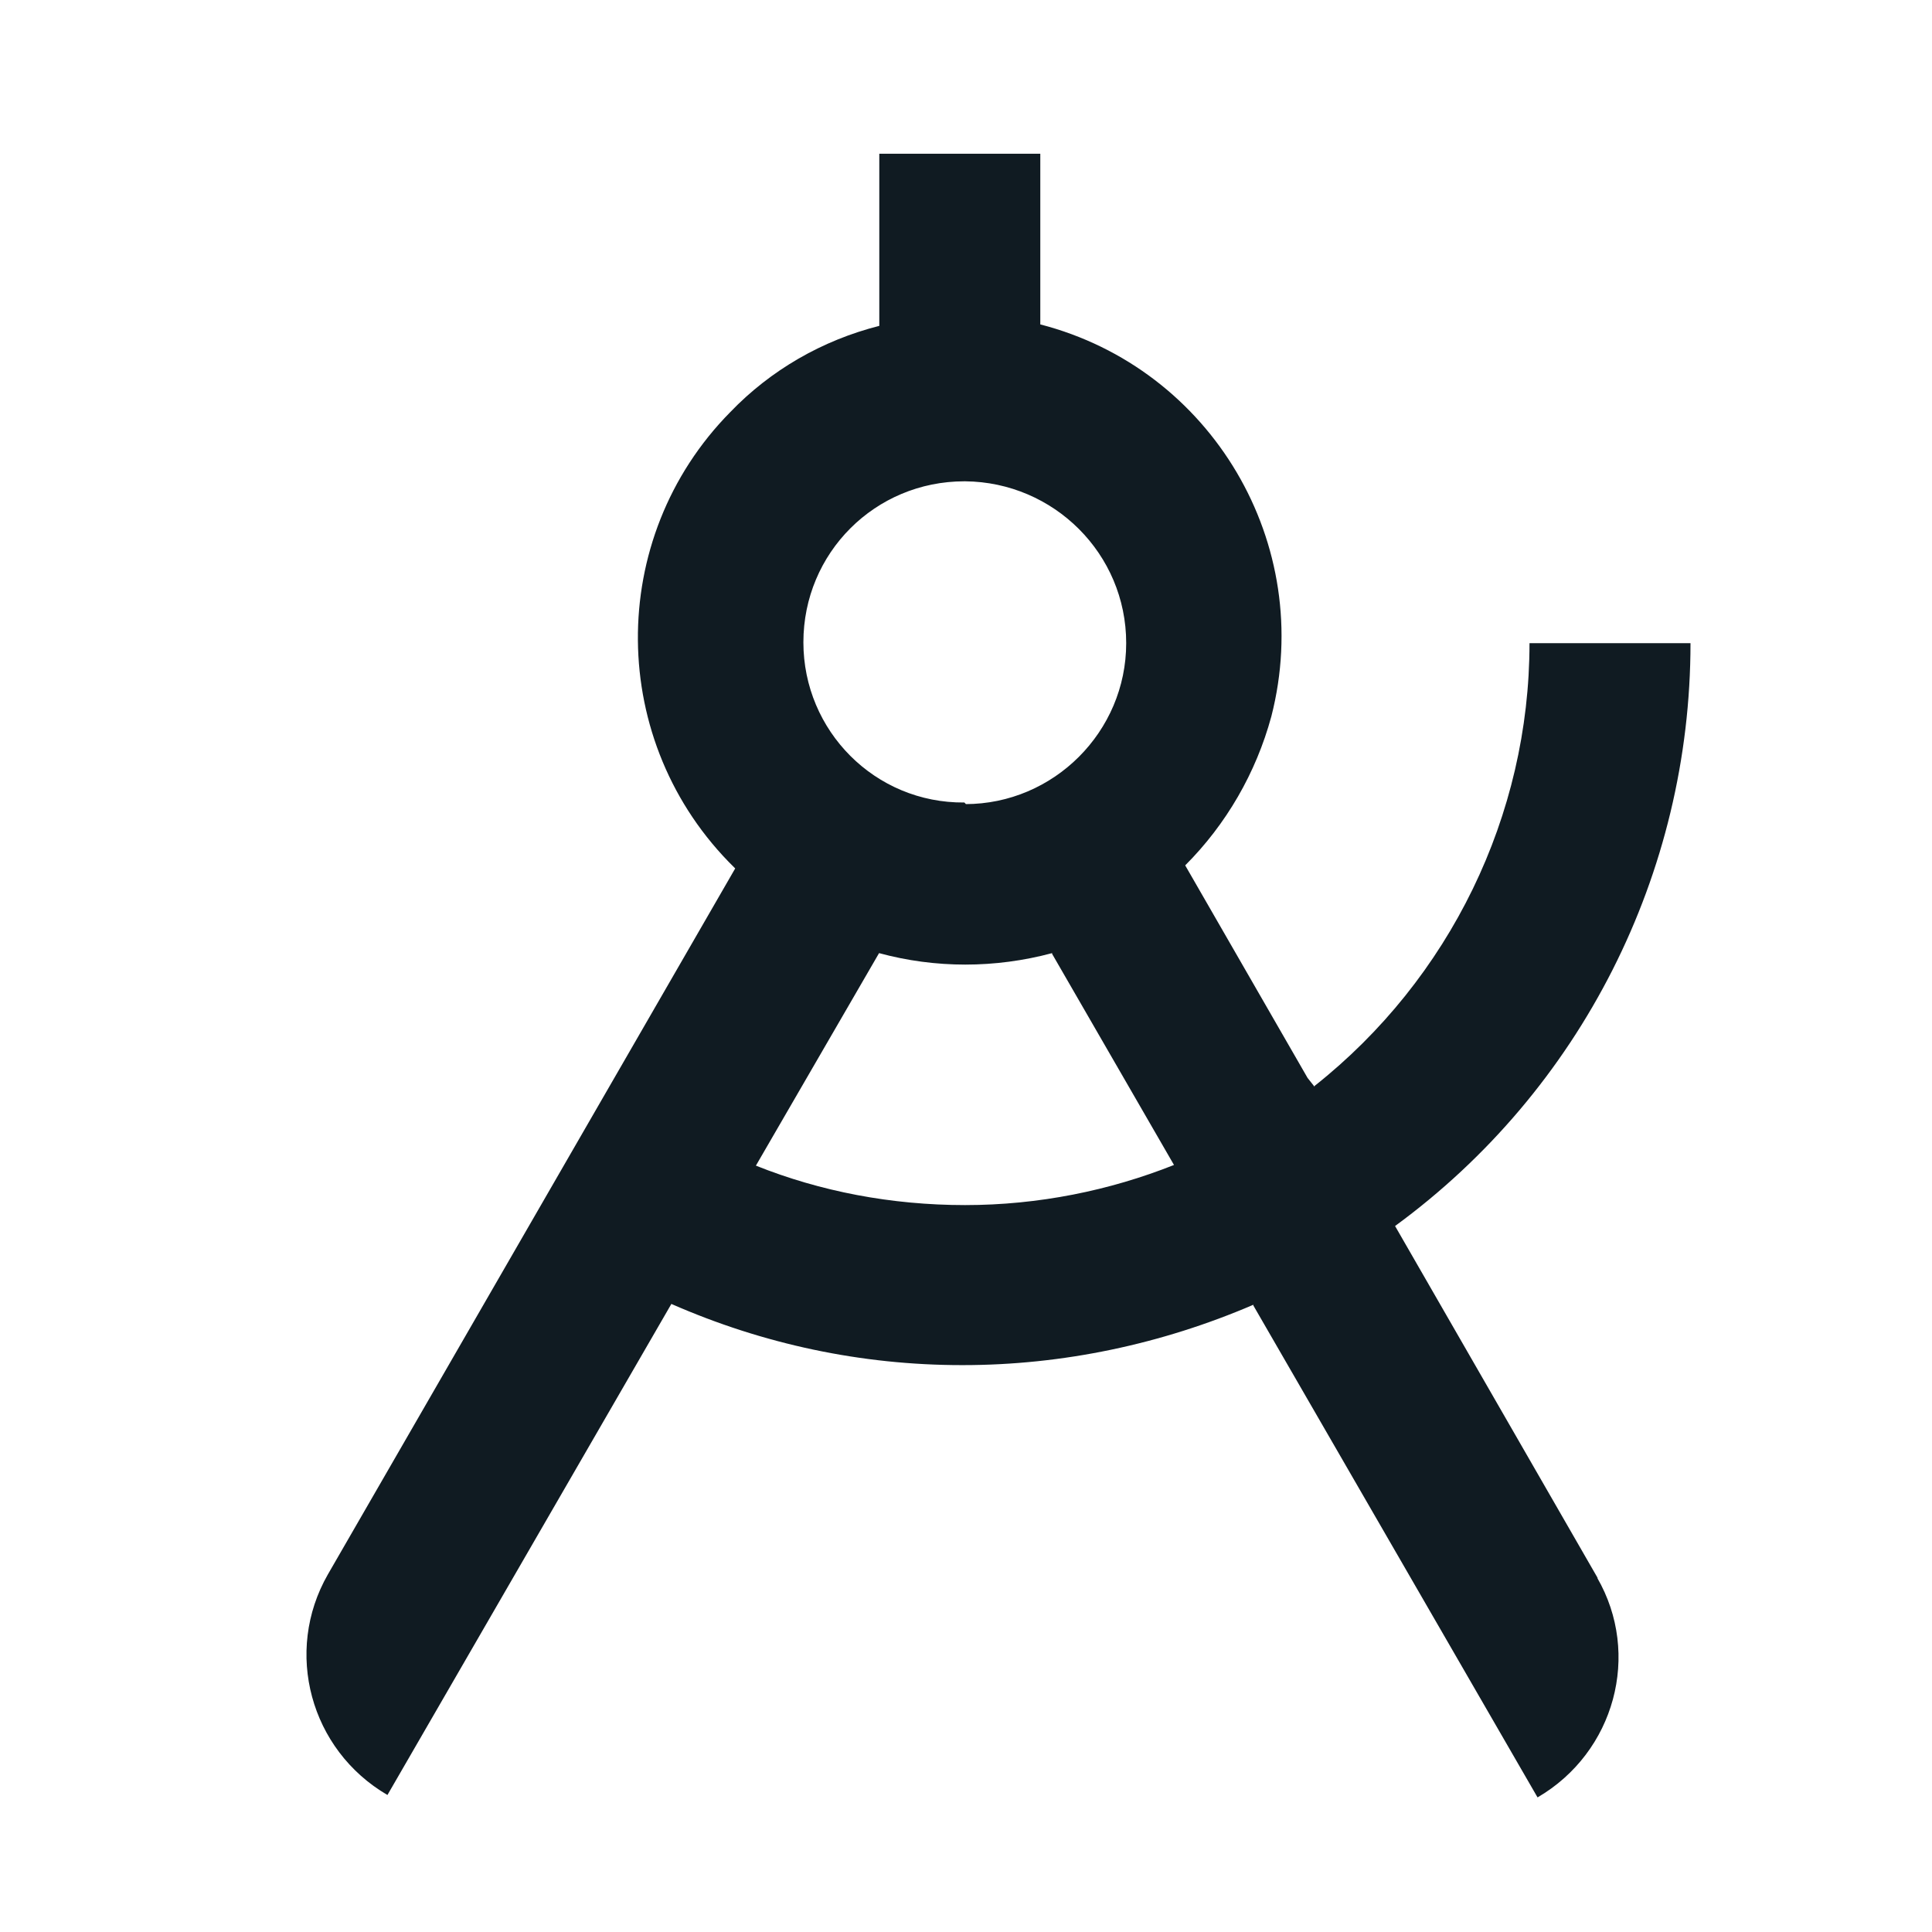 <svg fill="none" height="24" viewBox="0 0 24 24" width="24" xmlns="http://www.w3.org/2000/svg"><path d="m16.33 13.5v-.01c1.68-1.33 2.67-3.36 2.67-5.5h2c0 2.86-1.36 5.55-3.67 7.24l2.52 4.378-.01-.01c.55.95.22 2.17-.74 2.73l-3.53-6.11v-.01c-1.14.49-2.37.75-3.61.75h-.01c-1.25 0-2.47-.26-3.61-.76l-3.527 6.1c-.96-.56-1.29-1.78-.74-2.74l5.06-8.77-.01-.01c-1.58-1.55-1.6-4.09-.05-5.66.5-.52 1.14-.89 1.85-1.07v-2.138h2v2.12c2.13.55 3.42 2.73 2.87 4.87-.19.7-.56 1.34-1.07 1.85l1.52 2.64zm-1.73 1-1.53-2.65v-.01c-.71.19-1.45.19-2.15 0l-1.53 2.64c.8.32 1.68.49 2.599.49.91 0 1.795-.18 2.599-.5zm-2.6-4.51-.01-.001c1.1 0 2-.9 2-2 0-1.11-.9-2-2-2.01h-.01c-1.11 0-2.0.89-2 2 0 1.1.89 2 2 1.99z" fill="#101b22"/></svg>
